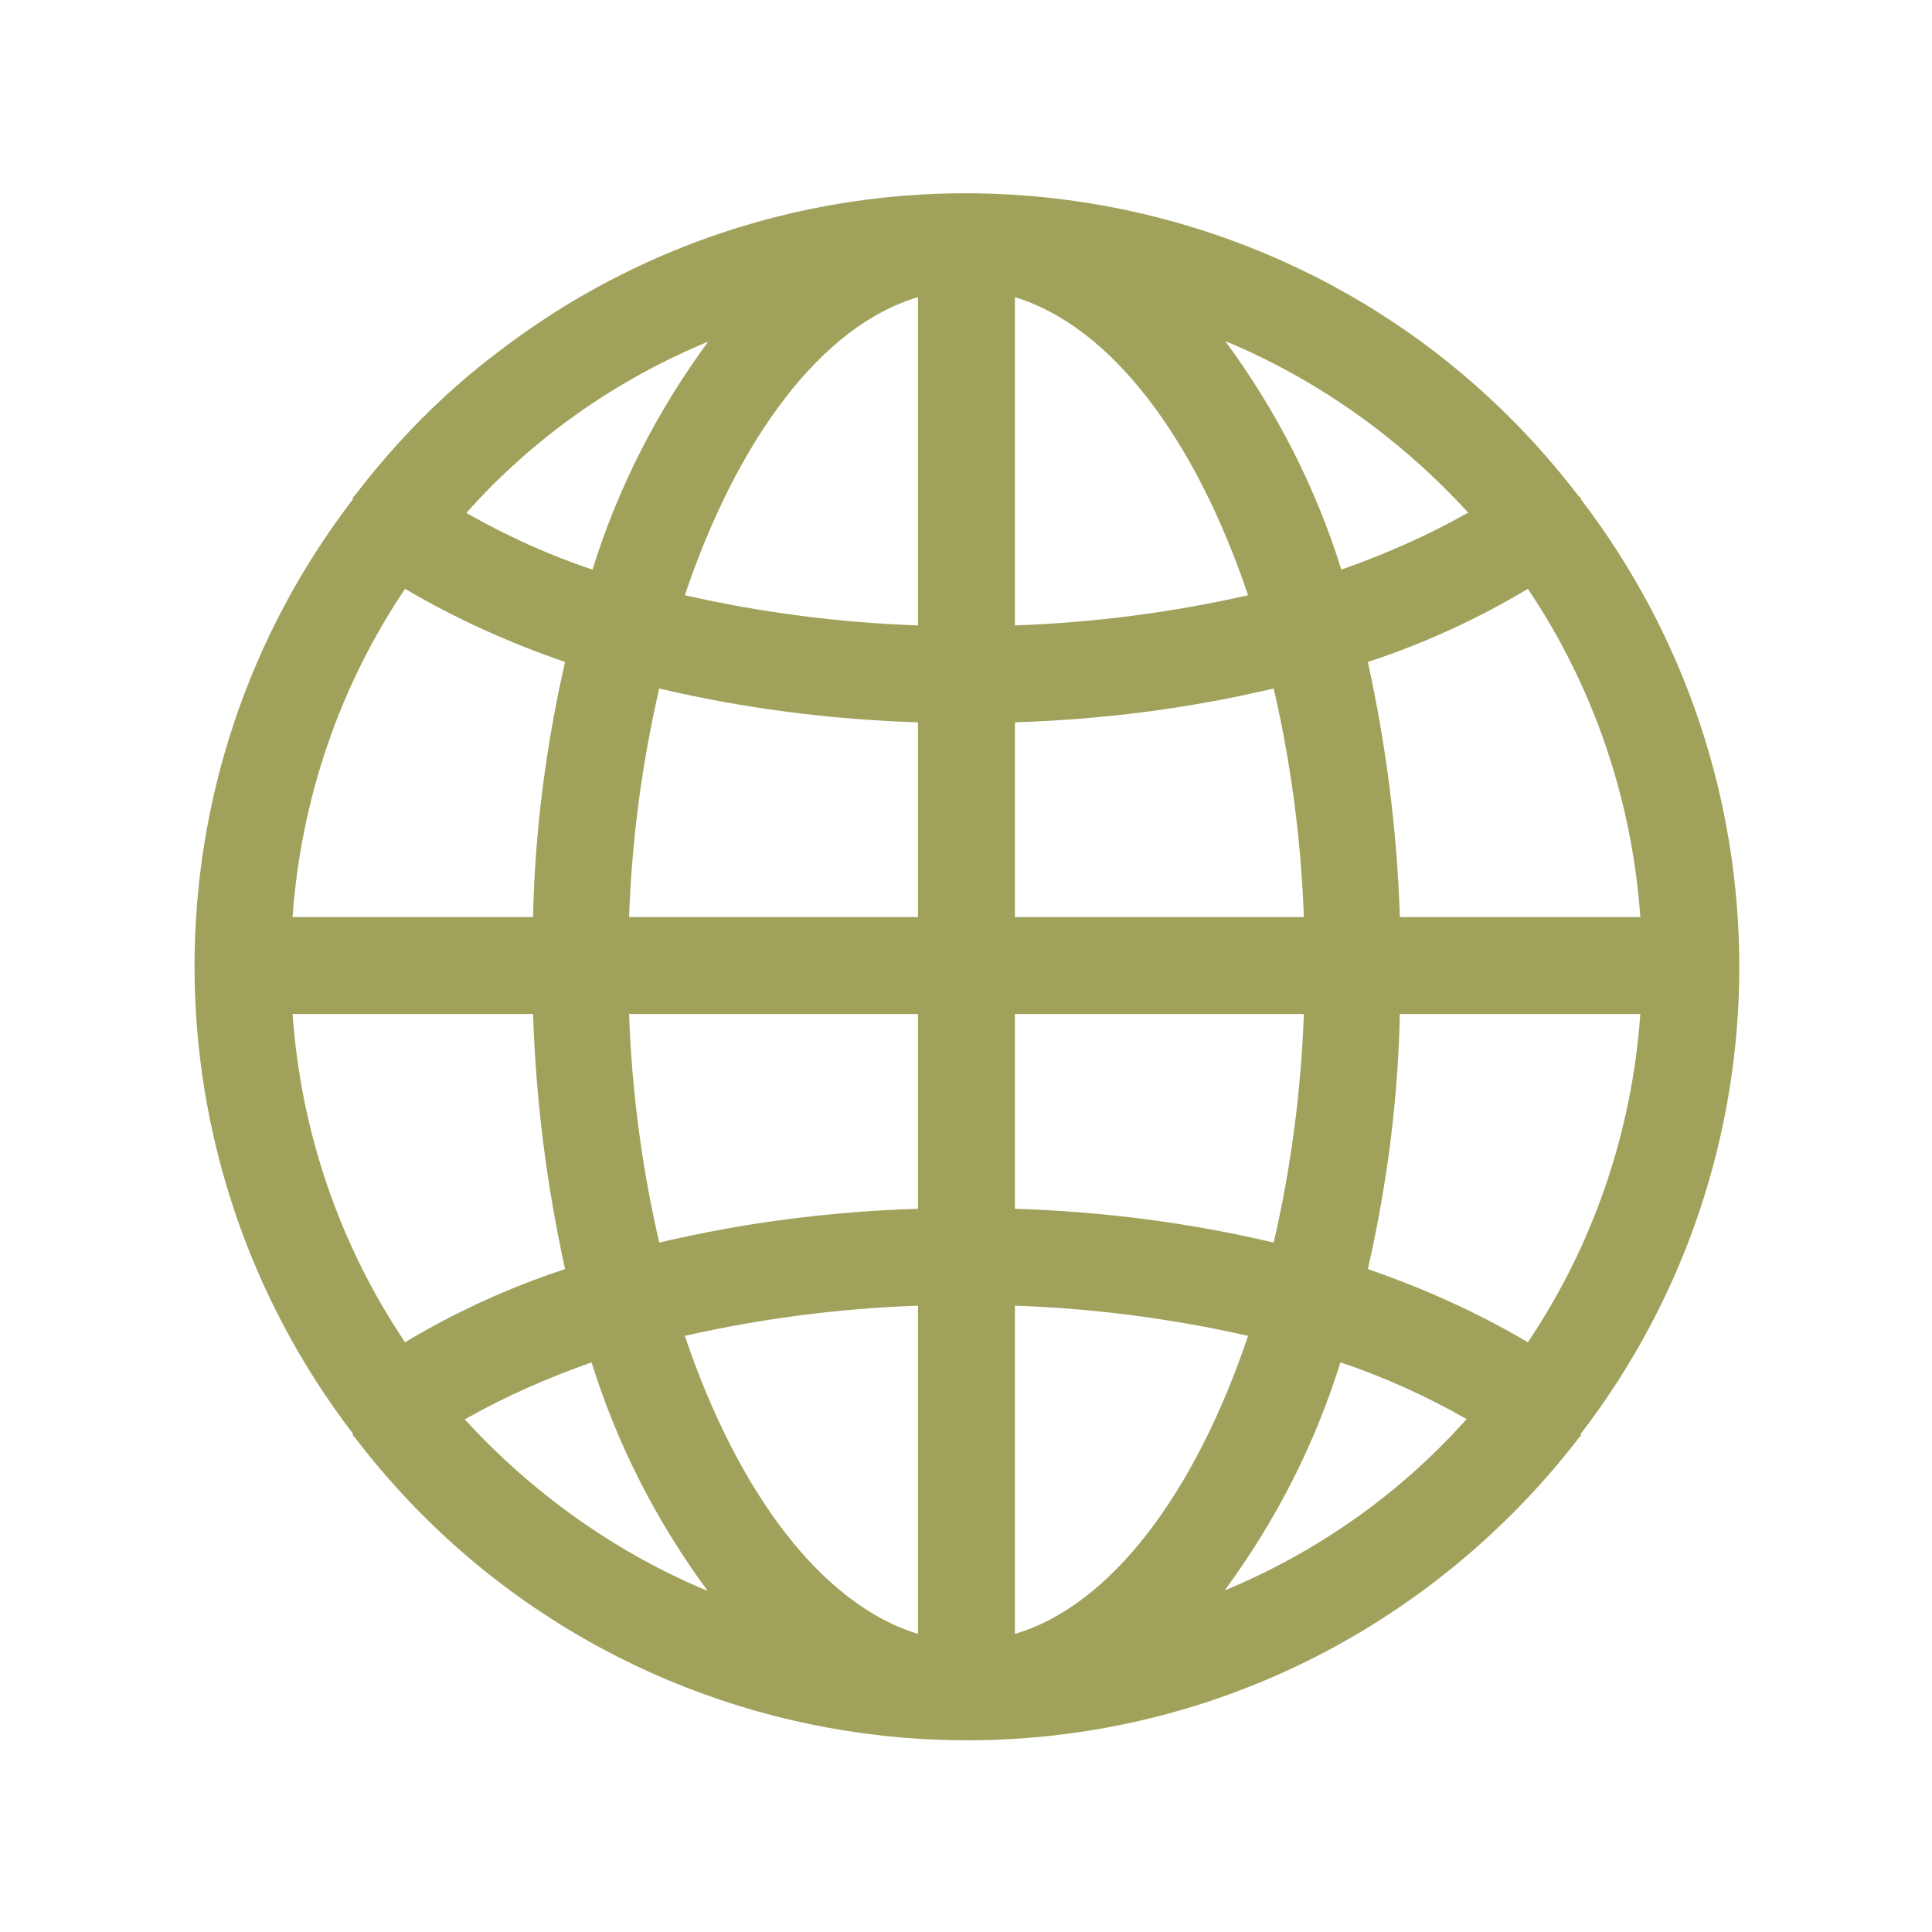<?xml version="1.0" encoding="UTF-8"?><svg id="_レイヤー_2" xmlns="http://www.w3.org/2000/svg" viewBox="0 0 21.13 21.13"><defs><style>.cls-1{fill:none;}.cls-2{fill:#a0a25c;}</style></defs><g id="_レイヤー_7"><g><path class="cls-2" d="m17.28,5.44s-.01-.01-.02-.02C14.44,1.73,9.15,1.02,5.46,3.84c-.6.45-1.13.99-1.58,1.58,0,0-.01.01-.02.02,0,0,0,.01,0,.02-2.31,3.01-2.31,7.2,0,10.22,0,0,0,.01,0,.02,0,0,.01.01.02.02,2.82,3.7,8.11,4.41,11.81,1.58.6-.46,1.13-.99,1.59-1.59,0,0,.01,0,.01-.01,0,0,0-.01,0-.02,2.31-3.01,2.31-7.2,0-10.22,0,0,0-.01,0-.02Zm-.57,9.24c-.56-.33-1.14-.59-1.75-.8.21-.92.33-1.85.35-2.79h2.63c-.09,1.28-.51,2.52-1.23,3.59Zm-13.51-3.59h2.63c.03.94.15,1.88.35,2.79-.61.2-1.2.47-1.75.8-.72-1.07-1.14-2.31-1.23-3.59Zm1.23-4.65c.56.33,1.14.59,1.75.8-.21.92-.33,1.85-.35,2.79h-2.63c.09-1.28.51-2.52,1.23-3.59Zm6.67,1.46c.95-.03,1.9-.15,2.83-.37.19.82.3,1.66.33,2.5h-3.16v-2.13Zm0-1.06v-3.59c1.05.32,1.97,1.54,2.55,3.26-.84.19-1.69.3-2.55.33Zm-1.06-3.59v3.59c-.86-.03-1.71-.14-2.55-.33.58-1.72,1.5-2.95,2.55-3.26Zm0,4.65v2.13h-3.16c.03-.84.14-1.68.33-2.5.93.22,1.88.34,2.83.37Zm-3.16,3.19h3.16v2.13c-.95.03-1.9.15-2.83.37-.19-.82-.3-1.66-.33-2.5Zm3.16,3.19v3.59c-1.05-.32-1.97-1.54-2.55-3.26.84-.19,1.69-.3,2.55-.33Zm1.06,3.59v-3.59c.86.03,1.71.14,2.55.33-.58,1.72-1.5,2.95-2.55,3.26h0Zm0-4.65v-2.13h3.16c-.03.84-.14,1.68-.33,2.5-.93-.22-1.88-.34-2.83-.37h0Zm4.21-3.19c-.03-.94-.15-1.88-.35-2.79.61-.2,1.2-.47,1.75-.8.72,1.07,1.14,2.31,1.23,3.59h-2.63Zm.74-4.42c-.44.25-.9.45-1.38.62-.28-.9-.71-1.74-1.27-2.5,1.01.42,1.92,1.07,2.66,1.88Zm-8.3-1.88c-.56.76-.99,1.6-1.27,2.5-.48-.16-.94-.37-1.38-.62.73-.82,1.64-1.46,2.66-1.88h0Zm-2.66,11.79c.44-.25.9-.45,1.38-.62.28.9.71,1.74,1.27,2.5-1.01-.42-1.92-1.07-2.66-1.88Zm8.3,1.88c.56-.76.99-1.6,1.27-2.5.48.16.94.37,1.38.62-.73.82-1.64,1.46-2.66,1.88h0Z"/><rect class="cls-1" width="21.13" height="21.13"/></g></g></svg>